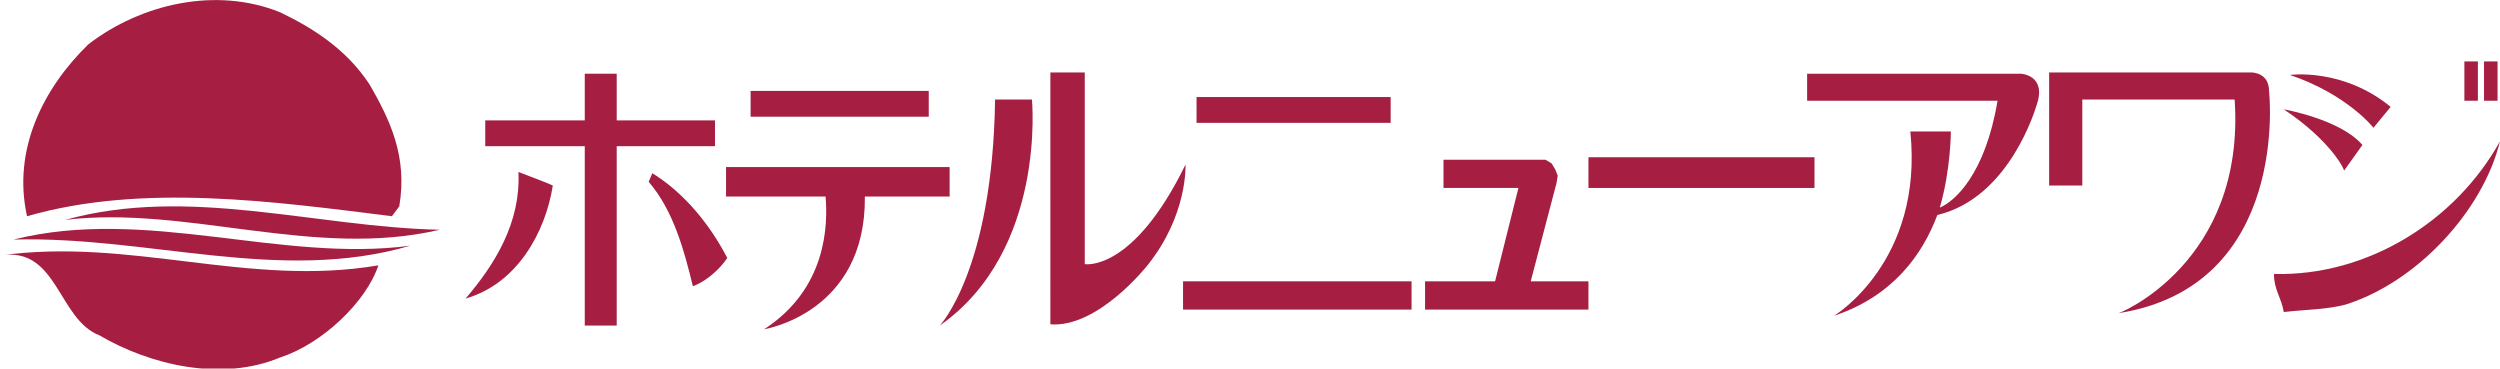 <?xml version="1.0" encoding="utf-8"?>
<!-- Generator: Adobe Illustrator 25.0.1, SVG Export Plug-In . SVG Version: 6.00 Build 0)  -->
<svg version="1.1" id="レイヤー_1" xmlns="http://www.w3.org/2000/svg" xmlns:xlink="http://www.w3.org/1999/xlink" x="0px"
	 y="0px" viewBox="0 0 203.5 30" style="enable-background:new 0 0 203.5 30;" xml:space="preserve">
<style type="text/css">
	.st0{fill:#A61E41;}
</style>
<g>
	<path class="st0" d="M30.1,6.9c1.6,2.8,3.1,5.8,2.4,9.9l-0.6,0.8c-9.6-1.2-20.3-2.7-29.7,0c-1.2-5.4,1.3-10.4,5-14
		C11.5,0.3,17.6-1.1,22.8,1C25.5,2.3,28.2,4,30.1,6.9z"/>
	<path class="st0" d="M35.8,18.7c-10.2,2.4-20.6-2-30.5-0.8C15.4,15.1,25.7,18.5,35.8,18.7z"/>
	<path class="st0" d="M33.4,20c-10.6,3.1-21.3-0.8-32.3-0.5C11.9,16.8,22.8,21.4,33.4,20z"/>
	<path class="st0" d="M30.8,21.6c-1,3-4.6,6.4-8,7.5c-4.8,2-10.6,0.6-14.7-1.8c-3.4-1.3-3.4-7.3-8.1-6.5
		C10.6,19.3,20.2,23.4,30.8,21.6z"/>
	<g>
		<path class="st0" d="M190.9,24.8c-1.5,0.4-3.3,0.4-5,0.6c-0.2-1.2-0.8-1.8-0.8-3.1c7.6,0.2,14.8-4.3,18.4-10.8
			C202.1,17.2,196.7,23,190.9,24.8z"/>
		<path class="st0" d="M126.3,13.3l0.3,0.5l0.2,0.5l-0.1,0.6l-2.1,8h4.7v2.3h-13.3l0-2.3l5.7,0l1.9-7.6l-6.1,0v-2.3
			c2.8,0,5.8,0,8.3,0L126.3,13.3z"/>
		<path class="st0" d="M45,15.1c-0.6,3.8-2.9,8-7.1,9.2c2.4-2.8,4.5-6.2,4.3-10.3C43.2,14.4,44.1,14.7,45,15.1z"/>
		<path class="st0" d="M59.2,21c-0.6,0.9-1.7,1.9-2.8,2.3c-0.7-2.9-1.6-6.2-3.6-8.5l0.3-0.7C55.7,15.7,57.8,18.3,59.2,21z"/>
		<polygon class="st0" points="58.2,9.8 50.2,9.8 50.2,6 47.6,6 47.6,9.8 39.5,9.8 39.5,11.9 47.6,11.9 47.6,26.5 50.2,26.5 
			50.2,11.9 58.2,11.9 		"/>
		<rect x="61.1" y="7.4" class="st0" width="14.5" height="2.1"/>
		<path class="st0" d="M77.4,13.6H59.1V16h8.1c0.2,2.3,0.1,7.5-5,10.8c0,0,8.3-1.3,8.2-10.8h6.9V13.6z"/>
		<path class="st0" d="M81,8.1l3,0c0,0,1.2,12.3-7.5,18.4C76.5,26.5,80.8,22,81,8.1z"/>
		<path class="st0" d="M85.5,5.9l2.8,0l0,15.6c0,0,3.9,0.7,8.2-8.1c0,0,0.2,4.1-3.1,8.2c0,0-4,5.1-7.9,4.8V5.9z"/>
		<rect x="97.4" y="7.9" class="st0" width="15.8" height="2.1"/>
		<rect x="96.3" y="22.9" class="st0" width="18.6" height="2.3"/>
		<rect x="129.3" y="12.8" class="st0" width="18.4" height="2.5"/>
		<path class="st0" d="M164.5,6h-17.4v2.2l15.5,0c-1,6-3.5,8.2-4.7,8.7c0.9-3.1,0.9-6.2,0.9-6.2l-3.3,0c1.1,10.6-6.2,15-6.2,15
			c4.8-1.6,7.2-5,8.4-8.2c5.9-1.4,8-8.7,8.1-9C166.6,6.1,164.5,6,164.5,6z"/>
		<path class="st0" d="M181.9,8.1h-12.4v7h-2.7v-7V5.9h2.7h13.8c0,0,1.4,0,1.4,1.5c0,0,1.8,15.9-12.3,18.1
			C172.4,25.6,182.8,21.4,181.9,8.1z"/>
		<rect x="200.6" y="5" class="st0" width="1.1" height="3.2"/>
		<rect x="202.2" y="5" class="st0" width="1.1" height="3.2"/>
		<path class="st0" d="M186.4,6.1c0,0,4.3-0.6,8.2,2.6l-1.4,1.7C193.2,10.4,191.1,7.7,186.4,6.1z"/>
		<path class="st0" d="M185.9,8.9c0,0,4.6,0.8,6.4,2.9l-1.5,2.1C190.9,13.9,189.8,11.5,185.9,8.9z"/>
	</g>
</g>
</svg>
